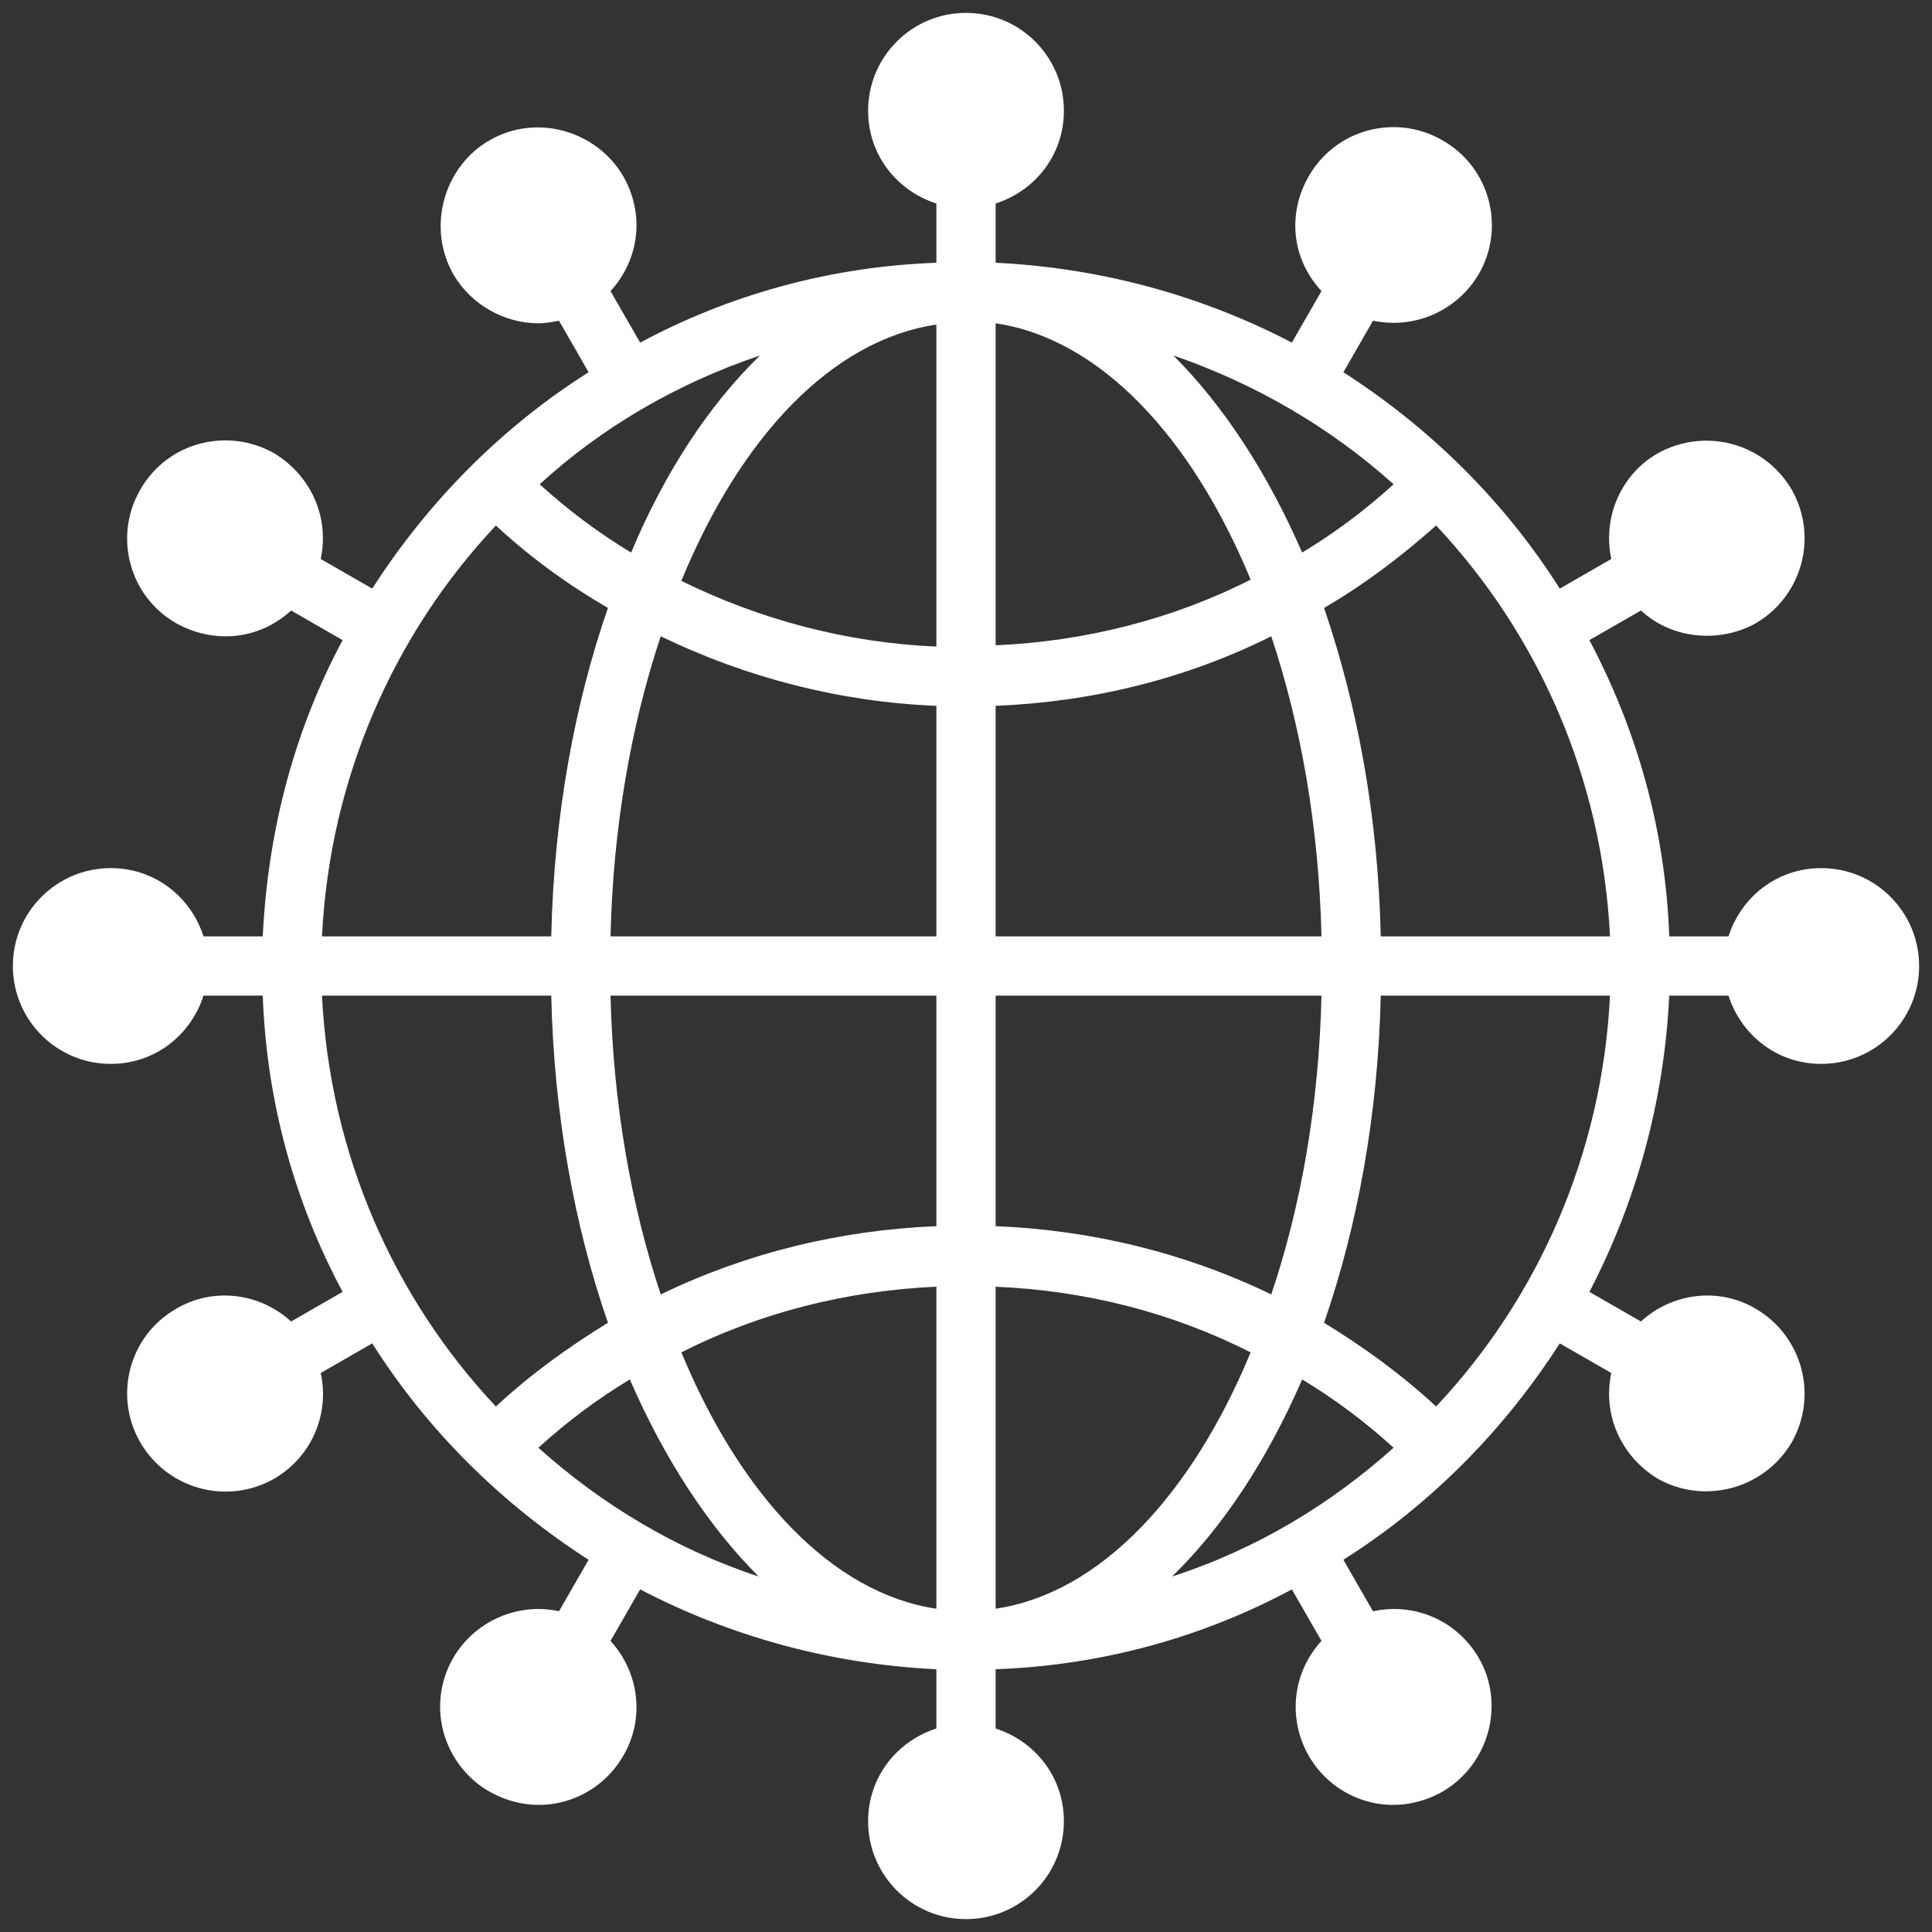<?xml version="1.0" encoding="utf-8"?>
<!-- Generator: Adobe Illustrator 25.3.1, SVG Export Plug-In . SVG Version: 6.00 Build 0)  -->
<svg version="1.1" id="Layer_1" xmlns="http://www.w3.org/2000/svg" xmlns:xlink="http://www.w3.org/1999/xlink" x="0px" y="0px"
	 viewBox="0 0 150 150" style="enable-background:new 0 0 150 150;" xml:space="preserve">
<rect x="0" y="0" width="150" height="150" fill="#333333" stroke="none"/>
<style type="text/css">
	.st0{fill:#FFFFFF;}
</style>
<path class="st0" d="M141.4,67.4c-3.4,0-6.2,2.2-7.2,5.3h-4.6c-0.3-8.3-2.5-16-6.2-23l4-2.3c2.5,2.3,6.2,2.5,8.9,1
	c3.6-2.1,4.9-6.7,2.8-10.4c-2.2-3.7-6.8-4.8-10.4-2.8c-2.8,1.6-4.3,4.9-3.6,8.2l-4,2.3c-4.3-6.8-10.1-12.5-16.8-16.8l2.3-4
	c3.4,0.7,6.6-0.9,8.2-3.6c2.1-3.6,0.9-8.3-2.8-10.4c-3.6-2.1-8.3-0.9-10.4,2.8c-1.6,2.8-1.4,6.3,1,8.9l-2.3,4
	c-6.9-3.6-14.7-5.8-23-6.2v-4.6c3.1-1,5.3-3.8,5.3-7.2C82.6,4.4,79.2,1,75,1s-7.6,3.4-7.6,7.6c0,3.4,2.2,6.2,5.3,7.2v4.6
	c-8.3,0.3-16.1,2.5-23,6.2l-2.3-4c2.2-2.4,2.7-5.9,1-8.9c-2.1-3.6-6.8-4.9-10.4-2.8c-3.5,2-4.9,6.7-2.8,10.4c1.4,2.4,4,3.8,6.6,3.8
	c0.5,0,1.1-0.1,1.6-0.2l2.3,4C38.9,33.2,33.2,39,28.9,45.7l-4-2.3c0.7-3.3-0.8-6.5-3.6-8.2c-3.5-2-8.2-1-10.4,2.8
	c-2.1,3.6-0.9,8.3,2.8,10.4c2.9,1.6,6.4,1.3,8.9-1l4,2.3c-3.7,6.9-5.8,14.7-6.2,23h-4.6c-1-3.1-3.8-5.3-7.2-5.3
	C4.4,67.4,1,70.8,1,75s3.4,7.6,7.6,7.6c3.4,0,6.2-2.2,7.2-5.3h4.6c0.3,8.3,2.5,16.1,6.2,23l-4,2.3c-2.4-2.2-6-2.7-8.9-1
	c-3.7,2.1-4.9,6.8-2.8,10.4s6.7,4.9,10.4,2.8c2.9-1.7,4.3-5,3.6-8.2l4-2.3c4.3,6.8,10.1,12.5,16.8,16.8l-2.3,4
	c-3.1-0.7-6.5,0.7-8.2,3.6c-2.2,3.8-0.7,8.4,2.8,10.4c3.9,2.2,8.4,0.7,10.4-2.8c1.7-2.9,1.2-6.5-1-8.9l2.3-4
	c6.9,3.6,14.7,5.8,23,6.2v4.6c-3.1,1-5.3,3.8-5.3,7.2c0,4.2,3.4,7.6,7.6,7.6s7.6-3.4,7.6-7.6c0-3.4-2.2-6.2-5.3-7.2v-4.6
	c8.3-0.3,16.1-2.5,23-6.2l2.3,4c-2.3,2.5-2.6,6.1-1,8.9c2,3.5,6.5,5,10.4,2.8c3.6-2.1,4.9-6.8,2.8-10.4c-1.7-2.9-5-4.3-8.2-3.6
	l-2.3-4c6.8-4.3,12.5-10.1,16.8-16.8l4,2.3c-0.7,3.3,0.8,6.5,3.6,8.2c3.5,2,8.2,0.9,10.4-2.8c2.1-3.7,0.8-8.3-2.8-10.4
	c-2.9-1.7-6.5-1.2-8.9,1l-4-2.3c3.6-6.9,5.8-14.7,6.2-23h4.6c1,3.1,3.8,5.3,7.2,5.3c4.2,0,7.6-3.4,7.6-7.6S145.6,67.4,141.4,67.4z
	 M59,27.6c-4,3.9-7.4,9.1-10,15.3c-2.5-1.5-4.9-3.3-7.1-5.3C46.7,33.2,52.5,29.8,59,27.6z M38.5,40.8c2.7,2.5,5.6,4.6,8.7,6.4
	c-2.6,7.5-4.2,16.2-4.4,25.5H25C25.6,60.4,30.6,49.2,38.5,40.8z M25,77.3h17.8c0.2,9.2,1.8,17.9,4.4,25.4c-3.1,1.9-6,4-8.7,6.5
	C30.6,100.8,25.6,89.6,25,77.3z M41.8,112.4c2.2-2,4.6-3.8,7.1-5.3c2.7,6.2,6.1,11.4,10,15.3C52.5,120.3,46.7,116.8,41.8,112.4z
	 M72.7,124.9c-8.1-1.2-15.2-8.8-19.8-19.9c6.1-3.1,12.9-4.8,19.8-5.1V124.9z M72.7,95.2c-7.5,0.3-14.8,2.1-21.4,5.3
	c-2.3-6.9-3.7-14.8-3.9-23.2h25.3V95.2z M72.7,72.7H47.4c0.2-8.5,1.6-16.4,3.9-23.3c6.6,3.2,13.9,5.1,21.4,5.4
	C72.7,54.8,72.7,72.7,72.7,72.7z M72.7,50.2c-7-0.3-13.7-2.1-19.8-5.1c4.6-11.2,11.7-18.7,19.8-19.9V50.2z M108.2,37.6
	c-2.2,2-4.6,3.8-7.1,5.3c-2.7-6.2-6.1-11.4-10-15.3C97.5,29.8,103.3,33.2,108.2,37.6z M77.3,25.1c8.1,1.2,15.2,8.8,19.8,19.9
	c-6.1,3.1-12.9,4.8-19.8,5.1V25.1z M77.3,54.8c7.5-0.3,14.8-2.1,21.4-5.4c2.3,6.9,3.7,14.8,3.9,23.3H77.3V54.8z M77.3,77.3h25.3
	c-0.2,8.5-1.6,16.4-3.9,23.2c-6.6-3.2-13.9-5-21.4-5.3V77.3z M77.3,124.9v-25c7,0.3,13.7,2,19.8,5.1
	C92.5,116.1,85.4,123.7,77.3,124.9z M91,122.4c4-3.9,7.4-9.1,10.1-15.3c2.5,1.5,4.9,3.3,7.1,5.3C103.3,116.8,97.5,120.3,91,122.4z
	 M111.5,109.2c-2.7-2.5-5.6-4.6-8.7-6.5c2.6-7.5,4.2-16.2,4.4-25.4H125C124.4,89.6,119.4,100.8,111.5,109.2z M107.2,72.7
	c-0.2-9.3-1.8-17.9-4.4-25.5c3.1-1.8,6-4,8.7-6.4c7.9,8.4,12.9,19.6,13.5,31.9H107.2z"/>
</svg>
